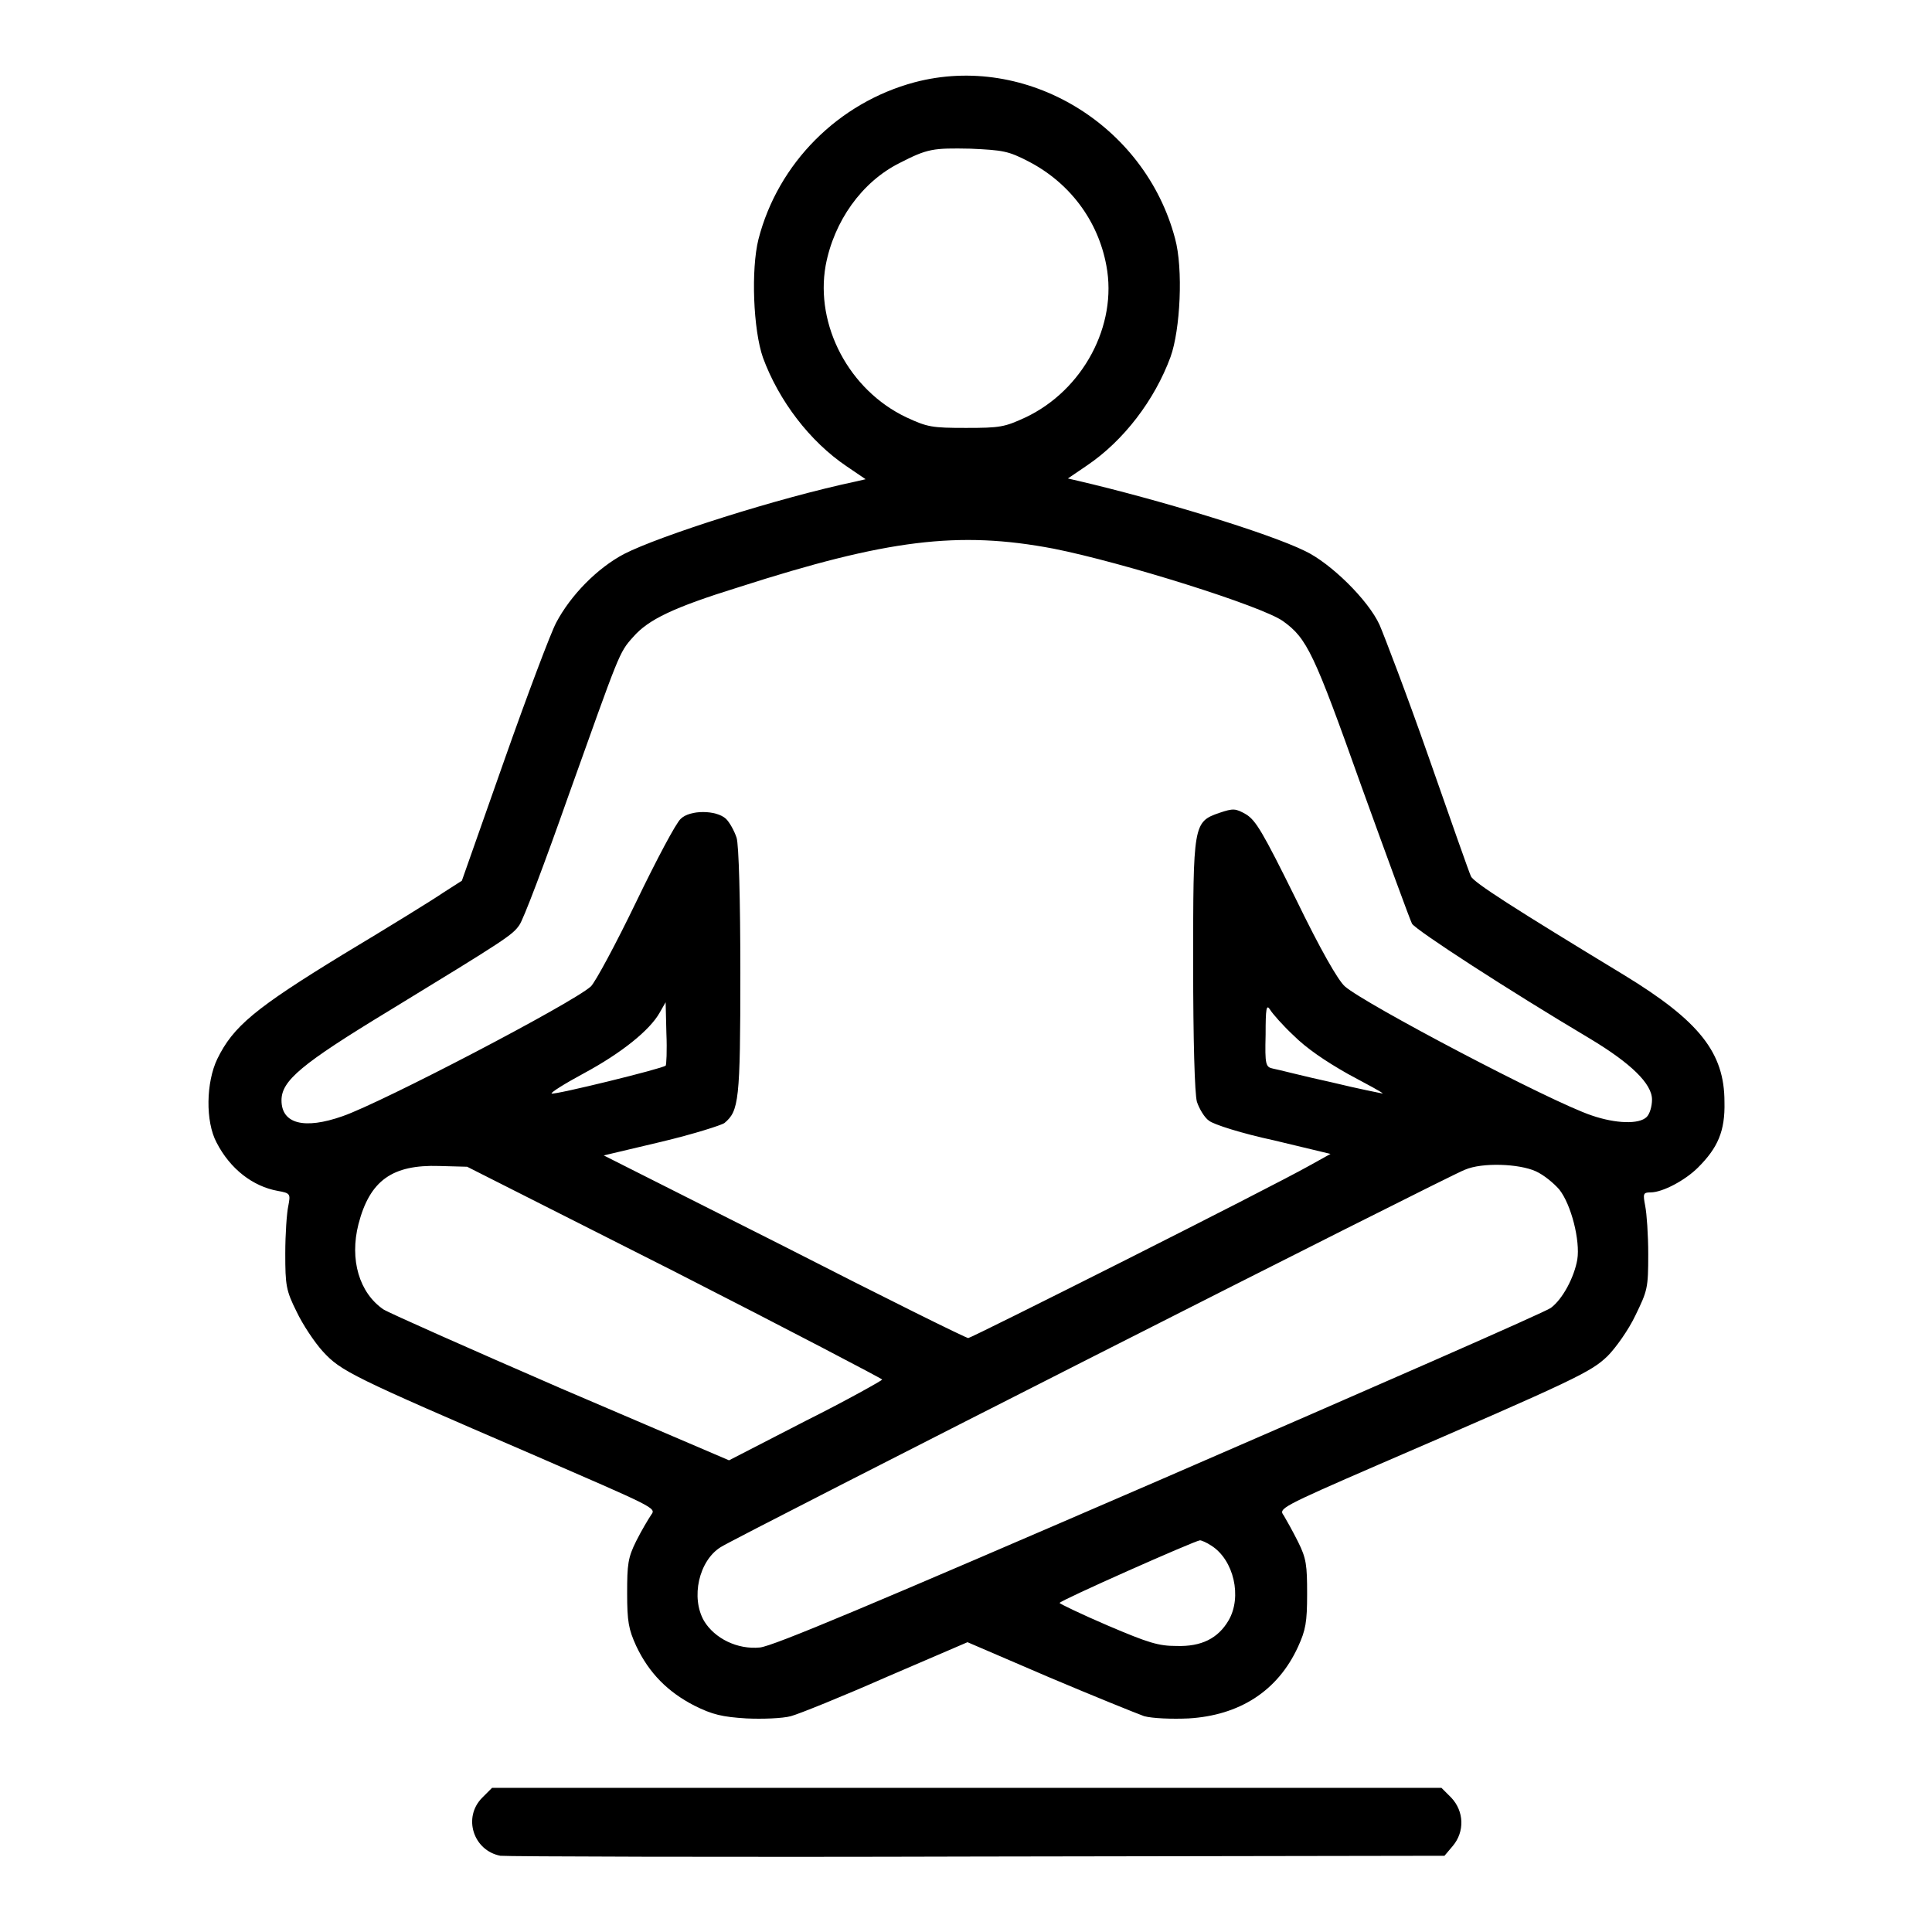 <?xml version="1.0" encoding="utf-8"?>
<!-- Svg Vector Icons : http://www.onlinewebfonts.com/icon -->
<!DOCTYPE svg PUBLIC "-//W3C//DTD SVG 1.1//EN" "http://www.w3.org/Graphics/SVG/1.1/DTD/svg11.dtd">
<svg version="1.1" xmlns="http://www.w3.org/2000/svg" xmlns:xlink="http://www.w3.org/1999/xlink" x="0px" y="0px" viewBox="0 0 256 256" enable-background="new 0 0 256 256" xml:space="preserve">
<g><g><g><path fill="#000000" d="M121.2,10.9c-10.1,2.7-18.1,10.7-20.7,20.8c-1,4-0.7,12,0.6,15.7c2.1,5.7,6.2,11.1,11.1,14.4l2.5,1.7l-1.3,0.3C103,66,87.4,71,82.7,73.4c-3.6,1.9-7.1,5.5-9,9.1c-0.7,1.3-3.8,9.5-6.9,18.3l-5.6,15.9l-2.5,1.6c-1.3,0.9-7.3,4.6-13.3,8.2c-11.6,7.1-14.5,9.5-16.6,13.8c-1.5,3.1-1.6,8.3-0.1,11.1c1.8,3.5,4.8,5.8,8.1,6.4c1.7,0.3,1.7,0.4,1.4,2c-0.2,0.9-0.4,3.7-0.4,6.3c0,4.2,0.1,4.9,1.5,7.7c0.8,1.7,2.4,4.1,3.5,5.3c2.4,2.6,3.8,3.3,27.7,13.6c16.1,7,16.5,7.1,15.8,8c-0.4,0.6-1.3,2.1-2,3.5c-1.1,2.2-1.2,3.1-1.2,6.9c0,3.8,0.2,4.8,1.2,7c1.7,3.6,4.2,6.1,7.7,7.9c2.4,1.2,3.7,1.5,6.9,1.7c2.1,0.1,4.8,0,5.9-0.3c1.1-0.3,6.8-2.6,12.7-5.2l10.7-4.6l10.7,4.6c5.9,2.5,11.6,4.8,12.7,5.2c1.1,0.3,3.7,0.4,5.9,0.3c6.7-0.4,11.8-3.6,14.5-9.5c1-2.2,1.2-3.2,1.2-7c0-3.8-0.1-4.7-1.2-6.9c-0.7-1.4-1.6-3-1.9-3.5c-0.7-0.9-0.4-1.1,12.5-6.7c26.4-11.4,28.2-12.3,30.4-14.4c1.1-1.1,2.8-3.5,3.7-5.4c1.6-3.3,1.7-3.6,1.7-8.1c0-2.6-0.2-5.4-0.4-6.4c-0.3-1.6-0.3-1.8,0.7-1.8c1.6,0,4.6-1.6,6.3-3.3c2.6-2.6,3.6-4.8,3.5-8.7c0-6.5-3.3-10.7-13.3-16.8c-14.5-8.8-20-12.3-20.3-13.1c-0.2-0.4-2.7-7.5-5.6-15.8c-2.9-8.3-5.9-16.1-6.5-17.5c-1.5-3.3-6.5-8.2-9.9-9.8c-4.9-2.4-19.4-6.8-30.1-9.3l-1.3-0.3l2.5-1.7c4.9-3.3,9-8.7,11.1-14.4c1.3-3.6,1.7-11.7,0.6-15.7C151.7,16.5,136,7,121.2,10.9z M136.3,21.4c5.4,2.8,9.2,7.8,10.3,13.8c1.5,7.9-3.1,16.5-10.7,20.1c-2.8,1.3-3.4,1.4-7.9,1.4c-4.5,0-5.1-0.1-7.9-1.4c-7.6-3.6-12.1-12.2-10.7-20.1c1.1-5.9,4.8-11.1,9.8-13.6c3.7-1.9,4.4-2,9.4-1.9C132.9,19.9,133.6,20,136.3,21.4z M139.6,72.7c9.1,1.8,27.6,7.6,30.4,9.6c3.2,2.3,4.1,4.2,10.4,21.9c3.4,9.4,6.4,17.6,6.7,18.2c0.6,0.9,12.6,8.7,23.7,15.3c5.3,3.2,8.1,5.9,8.1,8c0,0.9-0.3,1.9-0.7,2.3c-1,1-4.1,0.9-7.3-0.2c-5.4-1.8-30.1-14.8-32.7-17.1c-0.9-0.8-3.2-4.8-6.5-11.6c-4.4-8.9-5.3-10.4-6.6-11.2c-1.4-0.8-1.7-0.8-3.5-0.2c-3.5,1.2-3.5,1.5-3.5,20.2c0,9.8,0.2,17.1,0.5,18.1c0.3,0.9,1,2.1,1.6,2.5c0.6,0.5,4.4,1.7,8.6,2.6l7.5,1.8l-2.7,1.5c-5.3,3-44.9,22.9-45.3,22.9c-0.3,0-11.2-5.4-24.3-12.1L80,153.1l7.6-1.8c4.2-1,8-2.2,8.4-2.5c1.9-1.6,2.1-2.9,2.1-19.9c0-9.5-0.2-17-0.5-17.9c-0.3-0.9-0.9-2-1.4-2.5c-1.3-1.2-4.8-1.2-6,0c-0.6,0.5-3.2,5.4-5.9,11c-2.7,5.6-5.4,10.6-6,11.2c-2.4,2.2-27.7,15.4-32.9,17.2c-5.1,1.8-8.1,1-8.1-2.1c0-2.6,2.6-4.8,14.3-11.9c15.4-9.4,16.3-10,17.2-11.3c0.5-0.6,3.4-8.3,6.5-17.1c6.8-19,6.7-19,8.6-21.1c2-2.3,5.3-3.9,14-6.6C117.5,71.5,127,70.3,139.6,72.7z M88.2,141.2c-0.4,0.4-14.7,3.9-15.1,3.7c-0.2-0.1,1.7-1.3,4.3-2.7c5-2.7,8.7-5.7,10-8l0.8-1.4l0.1,4.1C88.4,139.2,88.3,141.2,88.2,141.2z M171.4,137.2c1.7,1.7,4.2,3.4,7.2,5.1c2.6,1.4,4.7,2.5,4.6,2.6c0,0-3.1-0.6-6.8-1.5c-3.7-0.8-7.1-1.7-7.7-1.8c-1-0.2-1.1-0.5-1-4.5c0-3.5,0.1-4.1,0.6-3.3C168.6,134.3,170,135.9,171.4,137.2z M89.4,168.5c15.1,7.7,27.5,14.2,27.5,14.3s-4.6,2.7-10.2,5.5l-10.1,5.2L74.4,184c-12.2-5.3-22.8-10-23.6-10.5c-3.2-2.2-4.5-6.6-3.3-11.3c1.5-5.8,4.5-7.9,10.7-7.7l3.7,0.1L89.4,168.5z M203.5,155.2c1.1,0.5,2.4,1.6,3.1,2.4c1.6,2,2.8,6.8,2.4,9.3c-0.4,2.3-1.9,5.2-3.5,6.4c-0.6,0.5-23.9,10.7-51.8,22.8c-38.6,16.7-51.2,22-53,22.2c-3,0.3-6-1.2-7.4-3.5c-1.8-3.1-0.7-8,2.2-9.8c1.8-1.2,96.8-49.4,98.6-50C196.4,154,201.3,154.2,203.5,155.2z M160.5,204.8c3,1.9,4.1,6.8,2.3,9.9c-1.4,2.4-3.6,3.5-6.9,3.4c-2.4,0-3.7-0.4-9.1-2.7c-3.5-1.5-6.4-2.9-6.4-3c0-0.3,17.8-8.2,18.6-8.3C159.2,204.1,159.9,204.4,160.5,204.8z"/><path fill="#000000" d="M63.9,238.2c-2.6,2.6-1.2,7,2.4,7.7c0.9,0.1,29.3,0.2,63.3,0.1l61.8-0.1l1.1-1.3c1.6-1.9,1.5-4.6-0.2-6.4l-1.3-1.3H128H65.2L63.9,238.2z"/></g></g></g>
</svg>